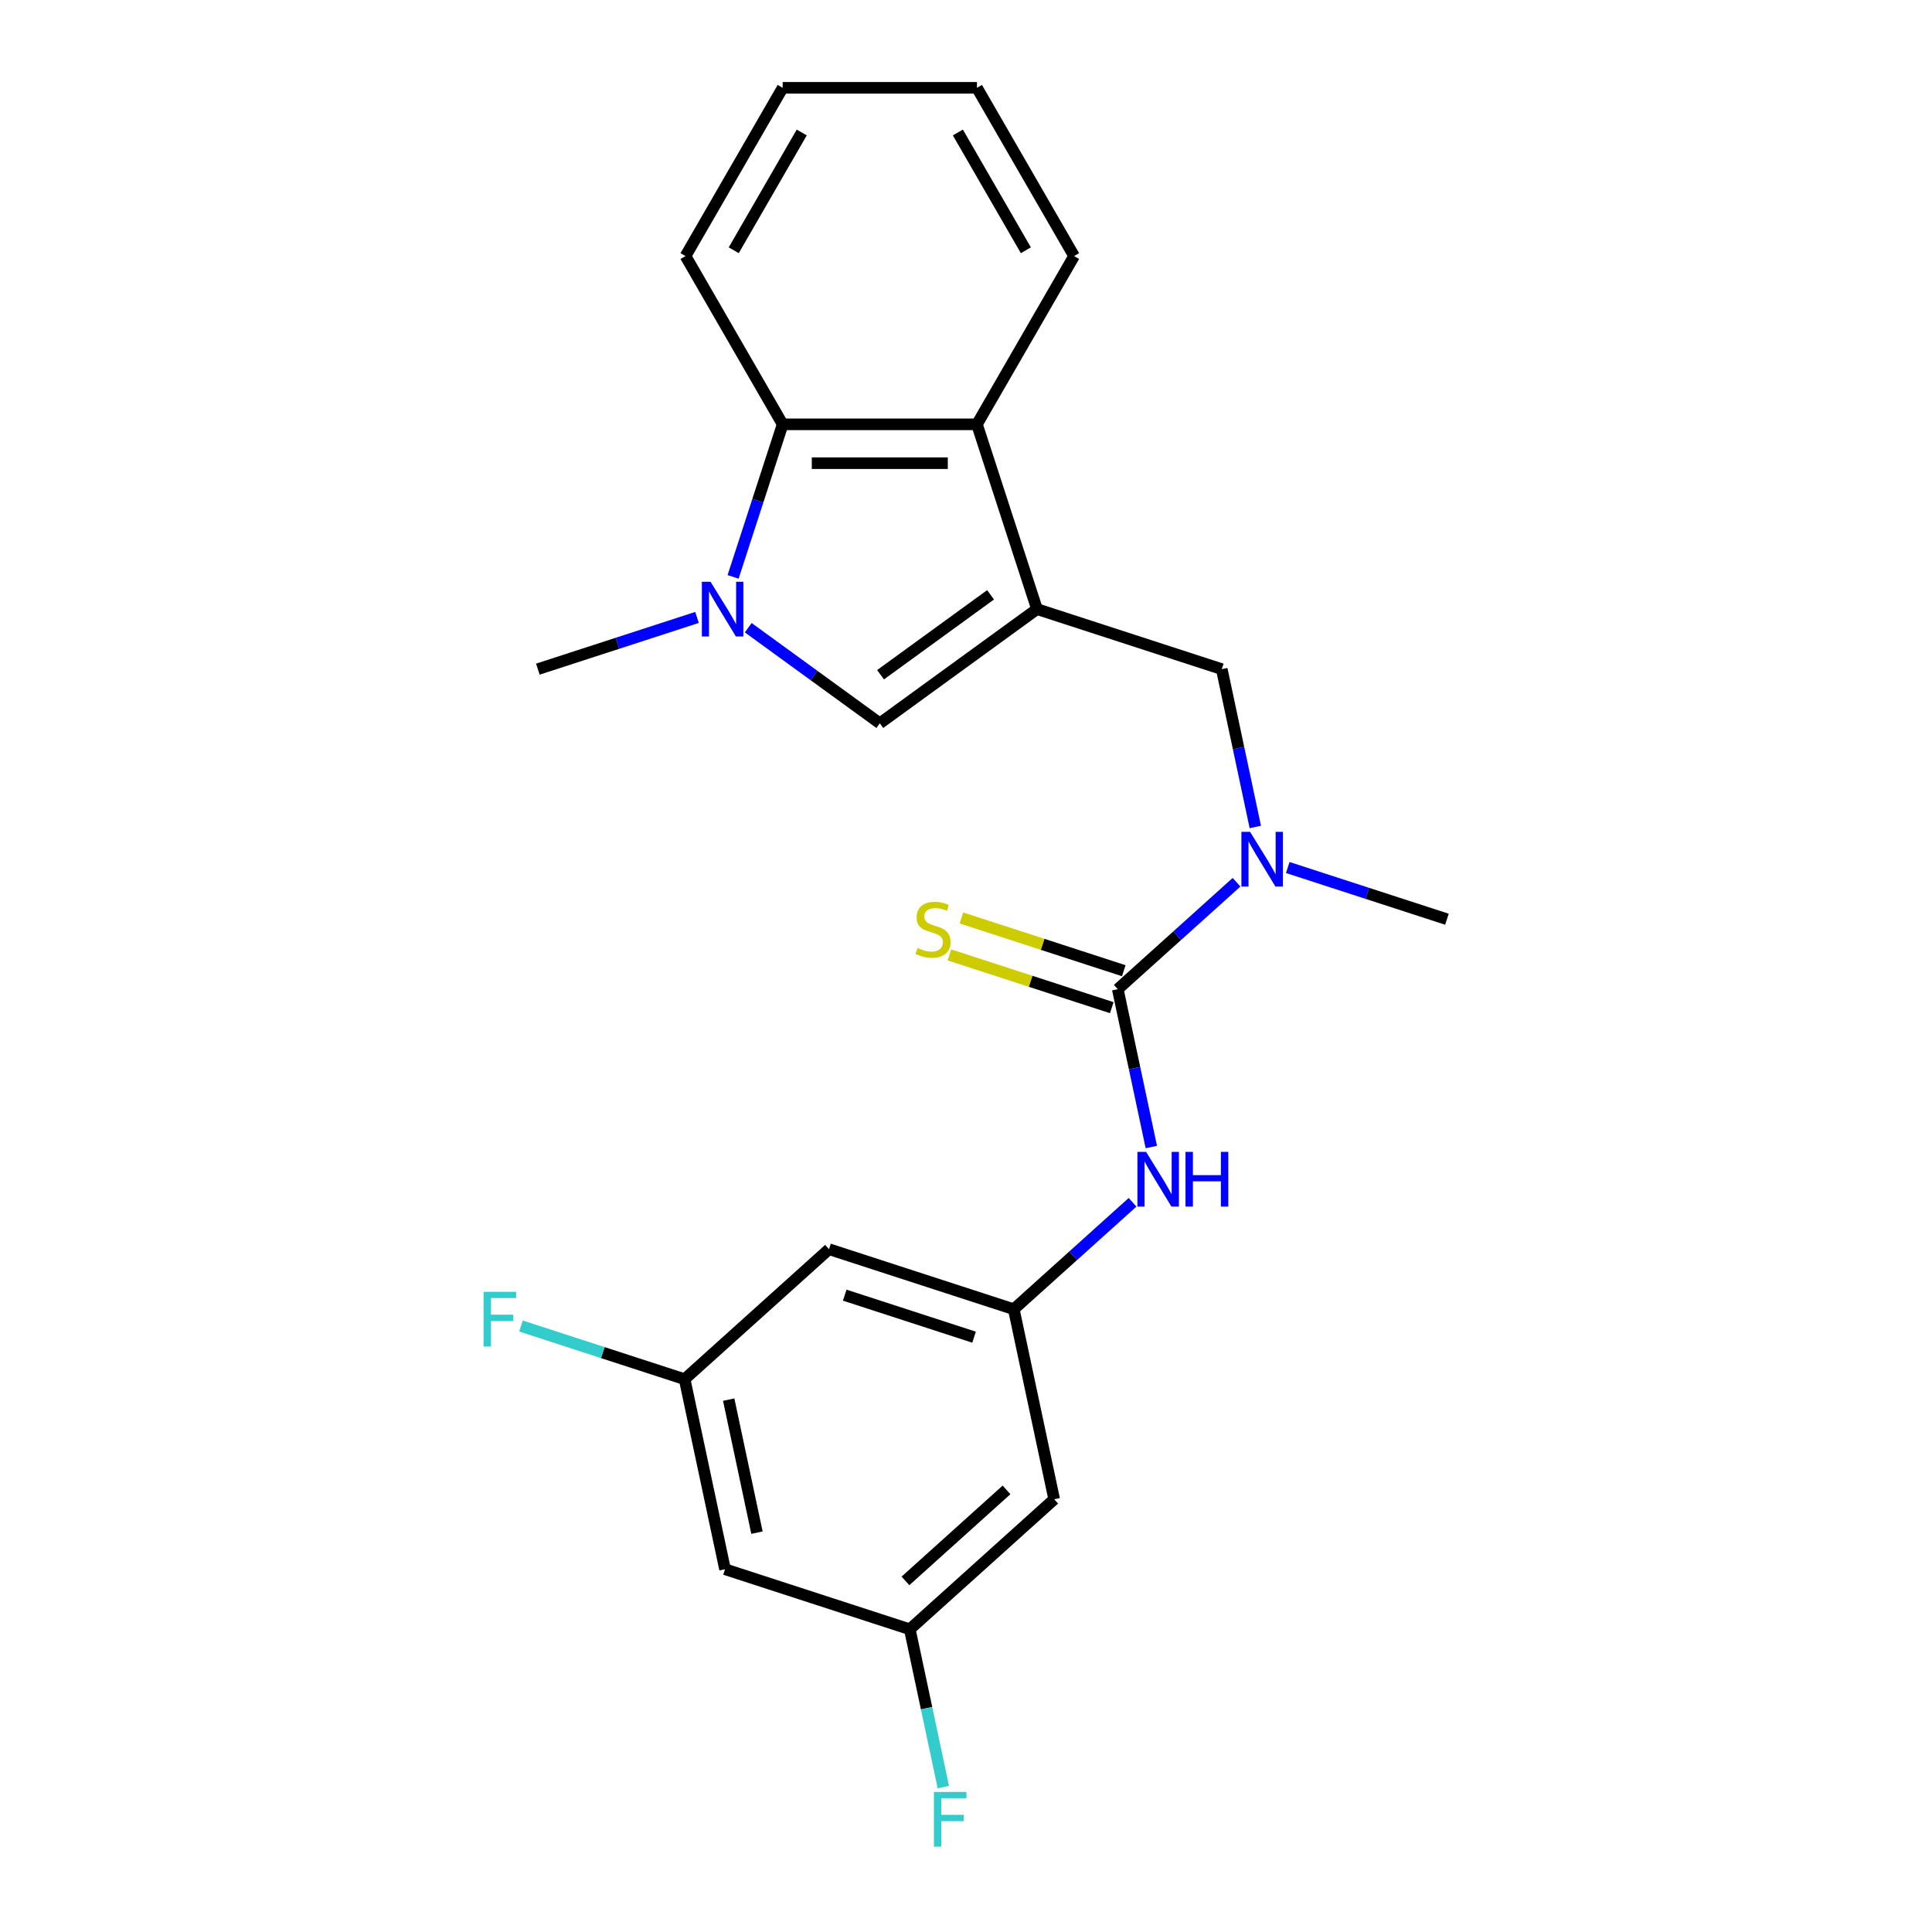 <?xml version='1.0' encoding='iso-8859-1'?>
<svg version='1.1' baseProfile='full'
              xmlns='http://www.w3.org/2000/svg'
                      xmlns:rdkit='http://www.rdkit.org/xml'
                      xmlns:xlink='http://www.w3.org/1999/xlink'
                  xml:space='preserve'
width='1000px' height='1000px' viewBox='0 0 1000 1000'>
<!-- END OF HEADER -->
<rect style='opacity:1.0;fill:#FFFFFF;stroke:none' width='1000' height='1000' x='0' y='0'> </rect>
<path class='bond-1' d='M 536.743,315.274 L 455.386,374.383' style='fill:none;fill-rule:evenodd;stroke:#000000;stroke-width:6px;stroke-linecap:butt;stroke-linejoin:miter;stroke-opacity:1' />
<path class='bond-1' d='M 512.717,307.869 L 455.768,349.245' style='fill:none;fill-rule:evenodd;stroke:#000000;stroke-width:6px;stroke-linecap:butt;stroke-linejoin:miter;stroke-opacity:1' />
<path class='bond-3' d='M 536.743,315.274 L 505.667,219.633' style='fill:none;fill-rule:evenodd;stroke:#000000;stroke-width:6px;stroke-linecap:butt;stroke-linejoin:miter;stroke-opacity:1' />
<path class='bond-7' d='M 536.743,315.274 L 632.383,346.349' style='fill:none;fill-rule:evenodd;stroke:#000000;stroke-width:6px;stroke-linecap:butt;stroke-linejoin:miter;stroke-opacity:1' />
<path class='bond-0' d='M 387.284,324.903 L 421.335,349.643' style='fill:none;fill-rule:evenodd;stroke:#0000FF;stroke-width:6px;stroke-linecap:butt;stroke-linejoin:miter;stroke-opacity:1' />
<path class='bond-0' d='M 421.335,349.643 L 455.386,374.383' style='fill:none;fill-rule:evenodd;stroke:#000000;stroke-width:6px;stroke-linecap:butt;stroke-linejoin:miter;stroke-opacity:1' />
<path class='bond-15' d='M 360.776,319.58 L 319.582,332.965' style='fill:none;fill-rule:evenodd;stroke:#0000FF;stroke-width:6px;stroke-linecap:butt;stroke-linejoin:miter;stroke-opacity:1' />
<path class='bond-15' d='M 319.582,332.965 L 278.389,346.349' style='fill:none;fill-rule:evenodd;stroke:#000000;stroke-width:6px;stroke-linecap:butt;stroke-linejoin:miter;stroke-opacity:1' />
<path class='bond-23' d='M 379.447,298.6 L 392.276,259.116' style='fill:none;fill-rule:evenodd;stroke:#0000FF;stroke-width:6px;stroke-linecap:butt;stroke-linejoin:miter;stroke-opacity:1' />
<path class='bond-23' d='M 392.276,259.116 L 405.105,219.633' style='fill:none;fill-rule:evenodd;stroke:#000000;stroke-width:6px;stroke-linecap:butt;stroke-linejoin:miter;stroke-opacity:1' />
<path class='bond-2' d='M 578.559,512.003 L 609.298,484.325' style='fill:none;fill-rule:evenodd;stroke:#000000;stroke-width:6px;stroke-linecap:butt;stroke-linejoin:miter;stroke-opacity:1' />
<path class='bond-2' d='M 609.298,484.325 L 640.037,456.648' style='fill:none;fill-rule:evenodd;stroke:#0000FF;stroke-width:6px;stroke-linecap:butt;stroke-linejoin:miter;stroke-opacity:1' />
<path class='bond-5' d='M 578.559,512.003 L 587.241,552.848' style='fill:none;fill-rule:evenodd;stroke:#000000;stroke-width:6px;stroke-linecap:butt;stroke-linejoin:miter;stroke-opacity:1' />
<path class='bond-5' d='M 587.241,552.848 L 595.923,593.693' style='fill:none;fill-rule:evenodd;stroke:#0000FF;stroke-width:6px;stroke-linecap:butt;stroke-linejoin:miter;stroke-opacity:1' />
<path class='bond-9' d='M 581.666,502.439 L 539.643,488.785' style='fill:none;fill-rule:evenodd;stroke:#000000;stroke-width:6px;stroke-linecap:butt;stroke-linejoin:miter;stroke-opacity:1' />
<path class='bond-9' d='M 539.643,488.785 L 497.62,475.131' style='fill:none;fill-rule:evenodd;stroke:#CCCC00;stroke-width:6px;stroke-linecap:butt;stroke-linejoin:miter;stroke-opacity:1' />
<path class='bond-9' d='M 575.451,521.567 L 533.428,507.913' style='fill:none;fill-rule:evenodd;stroke:#000000;stroke-width:6px;stroke-linecap:butt;stroke-linejoin:miter;stroke-opacity:1' />
<path class='bond-9' d='M 533.428,507.913 L 491.405,494.259' style='fill:none;fill-rule:evenodd;stroke:#CCCC00;stroke-width:6px;stroke-linecap:butt;stroke-linejoin:miter;stroke-opacity:1' />
<path class='bond-4' d='M 505.667,219.633 L 405.105,219.633' style='fill:none;fill-rule:evenodd;stroke:#000000;stroke-width:6px;stroke-linecap:butt;stroke-linejoin:miter;stroke-opacity:1' />
<path class='bond-4' d='M 490.583,239.746 L 420.189,239.746' style='fill:none;fill-rule:evenodd;stroke:#000000;stroke-width:6px;stroke-linecap:butt;stroke-linejoin:miter;stroke-opacity:1' />
<path class='bond-18' d='M 505.667,219.633 L 555.948,132.544' style='fill:none;fill-rule:evenodd;stroke:#000000;stroke-width:6px;stroke-linecap:butt;stroke-linejoin:miter;stroke-opacity:1' />
<path class='bond-19' d='M 405.105,219.633 L 354.824,132.544' style='fill:none;fill-rule:evenodd;stroke:#000000;stroke-width:6px;stroke-linecap:butt;stroke-linejoin:miter;stroke-opacity:1' />
<path class='bond-8' d='M 586.213,622.302 L 555.474,649.979' style='fill:none;fill-rule:evenodd;stroke:#0000FF;stroke-width:6px;stroke-linecap:butt;stroke-linejoin:miter;stroke-opacity:1' />
<path class='bond-8' d='M 555.474,649.979 L 524.735,677.657' style='fill:none;fill-rule:evenodd;stroke:#000000;stroke-width:6px;stroke-linecap:butt;stroke-linejoin:miter;stroke-opacity:1' />
<path class='bond-6' d='M 649.747,428.04 L 641.065,387.194' style='fill:none;fill-rule:evenodd;stroke:#0000FF;stroke-width:6px;stroke-linecap:butt;stroke-linejoin:miter;stroke-opacity:1' />
<path class='bond-6' d='M 641.065,387.194 L 632.383,346.349' style='fill:none;fill-rule:evenodd;stroke:#000000;stroke-width:6px;stroke-linecap:butt;stroke-linejoin:miter;stroke-opacity:1' />
<path class='bond-20' d='M 666.545,449.02 L 707.738,462.405' style='fill:none;fill-rule:evenodd;stroke:#0000FF;stroke-width:6px;stroke-linecap:butt;stroke-linejoin:miter;stroke-opacity:1' />
<path class='bond-20' d='M 707.738,462.405 L 748.931,475.789' style='fill:none;fill-rule:evenodd;stroke:#000000;stroke-width:6px;stroke-linecap:butt;stroke-linejoin:miter;stroke-opacity:1' />
<path class='bond-10' d='M 524.735,677.657 L 429.094,646.581' style='fill:none;fill-rule:evenodd;stroke:#000000;stroke-width:6px;stroke-linecap:butt;stroke-linejoin:miter;stroke-opacity:1' />
<path class='bond-10' d='M 504.173,692.124 L 437.225,670.371' style='fill:none;fill-rule:evenodd;stroke:#000000;stroke-width:6px;stroke-linecap:butt;stroke-linejoin:miter;stroke-opacity:1' />
<path class='bond-11' d='M 524.735,677.657 L 545.643,776.021' style='fill:none;fill-rule:evenodd;stroke:#000000;stroke-width:6px;stroke-linecap:butt;stroke-linejoin:miter;stroke-opacity:1' />
<path class='bond-12' d='M 429.094,646.581 L 354.362,713.871' style='fill:none;fill-rule:evenodd;stroke:#000000;stroke-width:6px;stroke-linecap:butt;stroke-linejoin:miter;stroke-opacity:1' />
<path class='bond-13' d='M 545.643,776.021 L 470.91,843.311' style='fill:none;fill-rule:evenodd;stroke:#000000;stroke-width:6px;stroke-linecap:butt;stroke-linejoin:miter;stroke-opacity:1' />
<path class='bond-13' d='M 520.975,771.168 L 468.662,818.271' style='fill:none;fill-rule:evenodd;stroke:#000000;stroke-width:6px;stroke-linecap:butt;stroke-linejoin:miter;stroke-opacity:1' />
<path class='bond-17' d='M 354.362,713.871 L 312.009,700.109' style='fill:none;fill-rule:evenodd;stroke:#000000;stroke-width:6px;stroke-linecap:butt;stroke-linejoin:miter;stroke-opacity:1' />
<path class='bond-17' d='M 312.009,700.109 L 269.656,686.348' style='fill:none;fill-rule:evenodd;stroke:#33CCCC;stroke-width:6px;stroke-linecap:butt;stroke-linejoin:miter;stroke-opacity:1' />
<path class='bond-25' d='M 354.362,713.871 L 375.27,812.235' style='fill:none;fill-rule:evenodd;stroke:#000000;stroke-width:6px;stroke-linecap:butt;stroke-linejoin:miter;stroke-opacity:1' />
<path class='bond-25' d='M 377.171,724.444 L 391.807,793.299' style='fill:none;fill-rule:evenodd;stroke:#000000;stroke-width:6px;stroke-linecap:butt;stroke-linejoin:miter;stroke-opacity:1' />
<path class='bond-14' d='M 470.91,843.311 L 375.27,812.235' style='fill:none;fill-rule:evenodd;stroke:#000000;stroke-width:6px;stroke-linecap:butt;stroke-linejoin:miter;stroke-opacity:1' />
<path class='bond-16' d='M 470.91,843.311 L 479.592,884.156' style='fill:none;fill-rule:evenodd;stroke:#000000;stroke-width:6px;stroke-linecap:butt;stroke-linejoin:miter;stroke-opacity:1' />
<path class='bond-16' d='M 479.592,884.156 L 488.274,925.001' style='fill:none;fill-rule:evenodd;stroke:#33CCCC;stroke-width:6px;stroke-linecap:butt;stroke-linejoin:miter;stroke-opacity:1' />
<path class='bond-21' d='M 555.948,132.544 L 505.667,45.455' style='fill:none;fill-rule:evenodd;stroke:#000000;stroke-width:6px;stroke-linecap:butt;stroke-linejoin:miter;stroke-opacity:1' />
<path class='bond-21' d='M 530.988,129.537 L 495.792,68.574' style='fill:none;fill-rule:evenodd;stroke:#000000;stroke-width:6px;stroke-linecap:butt;stroke-linejoin:miter;stroke-opacity:1' />
<path class='bond-24' d='M 354.824,132.544 L 405.105,45.455' style='fill:none;fill-rule:evenodd;stroke:#000000;stroke-width:6px;stroke-linecap:butt;stroke-linejoin:miter;stroke-opacity:1' />
<path class='bond-24' d='M 379.784,129.537 L 414.981,68.574' style='fill:none;fill-rule:evenodd;stroke:#000000;stroke-width:6px;stroke-linecap:butt;stroke-linejoin:miter;stroke-opacity:1' />
<path class='bond-22' d='M 505.667,45.455 L 405.105,45.455' style='fill:none;fill-rule:evenodd;stroke:#000000;stroke-width:6px;stroke-linecap:butt;stroke-linejoin:miter;stroke-opacity:1' />
<path  class='atom-1' d='M 367.77 301.114
L 377.05 316.114
Q 377.97 317.594, 379.45 320.274
Q 380.93 322.954, 381.01 323.114
L 381.01 301.114
L 384.77 301.114
L 384.77 329.434
L 380.89 329.434
L 370.93 313.034
Q 369.77 311.114, 368.53 308.914
Q 367.33 306.714, 366.97 306.034
L 366.97 329.434
L 363.29 329.434
L 363.29 301.114
L 367.77 301.114
' fill='#0000FF'/>
<path  class='atom-6' d='M 593.207 596.208
L 602.487 611.208
Q 603.407 612.688, 604.887 615.368
Q 606.367 618.048, 606.447 618.208
L 606.447 596.208
L 610.207 596.208
L 610.207 624.528
L 606.327 624.528
L 596.367 608.128
Q 595.207 606.208, 593.967 604.008
Q 592.767 601.808, 592.407 601.128
L 592.407 624.528
L 588.727 624.528
L 588.727 596.208
L 593.207 596.208
' fill='#0000FF'/>
<path  class='atom-6' d='M 613.607 596.208
L 617.447 596.208
L 617.447 608.248
L 631.927 608.248
L 631.927 596.208
L 635.767 596.208
L 635.767 624.528
L 631.927 624.528
L 631.927 611.448
L 617.447 611.448
L 617.447 624.528
L 613.607 624.528
L 613.607 596.208
' fill='#0000FF'/>
<path  class='atom-7' d='M 647.031 430.554
L 656.311 445.554
Q 657.231 447.034, 658.711 449.714
Q 660.191 452.394, 660.271 452.554
L 660.271 430.554
L 664.031 430.554
L 664.031 458.874
L 660.151 458.874
L 650.191 442.474
Q 649.031 440.554, 647.791 438.354
Q 646.591 436.154, 646.231 435.474
L 646.231 458.874
L 642.551 458.874
L 642.551 430.554
L 647.031 430.554
' fill='#0000FF'/>
<path  class='atom-10' d='M 474.918 490.647
Q 475.238 490.767, 476.558 491.327
Q 477.878 491.887, 479.318 492.247
Q 480.798 492.567, 482.238 492.567
Q 484.918 492.567, 486.478 491.287
Q 488.038 489.967, 488.038 487.687
Q 488.038 486.127, 487.238 485.167
Q 486.478 484.207, 485.278 483.687
Q 484.078 483.167, 482.078 482.567
Q 479.558 481.807, 478.038 481.087
Q 476.558 480.367, 475.478 478.847
Q 474.438 477.327, 474.438 474.767
Q 474.438 471.207, 476.838 469.007
Q 479.278 466.807, 484.078 466.807
Q 487.358 466.807, 491.078 468.367
L 490.158 471.447
Q 486.758 470.047, 484.198 470.047
Q 481.438 470.047, 479.918 471.207
Q 478.398 472.327, 478.438 474.287
Q 478.438 475.807, 479.198 476.727
Q 479.998 477.647, 481.118 478.167
Q 482.278 478.687, 484.198 479.287
Q 486.758 480.087, 488.278 480.887
Q 489.798 481.687, 490.878 483.327
Q 491.998 484.927, 491.998 487.687
Q 491.998 491.607, 489.358 493.727
Q 486.758 495.807, 482.398 495.807
Q 479.878 495.807, 477.958 495.247
Q 476.078 494.727, 473.838 493.807
L 474.918 490.647
' fill='#CCCC00'/>
<path  class='atom-17' d='M 483.398 927.515
L 500.238 927.515
L 500.238 930.755
L 487.198 930.755
L 487.198 939.355
L 498.798 939.355
L 498.798 942.635
L 487.198 942.635
L 487.198 955.835
L 483.398 955.835
L 483.398 927.515
' fill='#33CCCC'/>
<path  class='atom-18' d='M 250.302 668.635
L 267.142 668.635
L 267.142 671.875
L 254.102 671.875
L 254.102 680.475
L 265.702 680.475
L 265.702 683.755
L 254.102 683.755
L 254.102 696.955
L 250.302 696.955
L 250.302 668.635
' fill='#33CCCC'/>
</svg>
